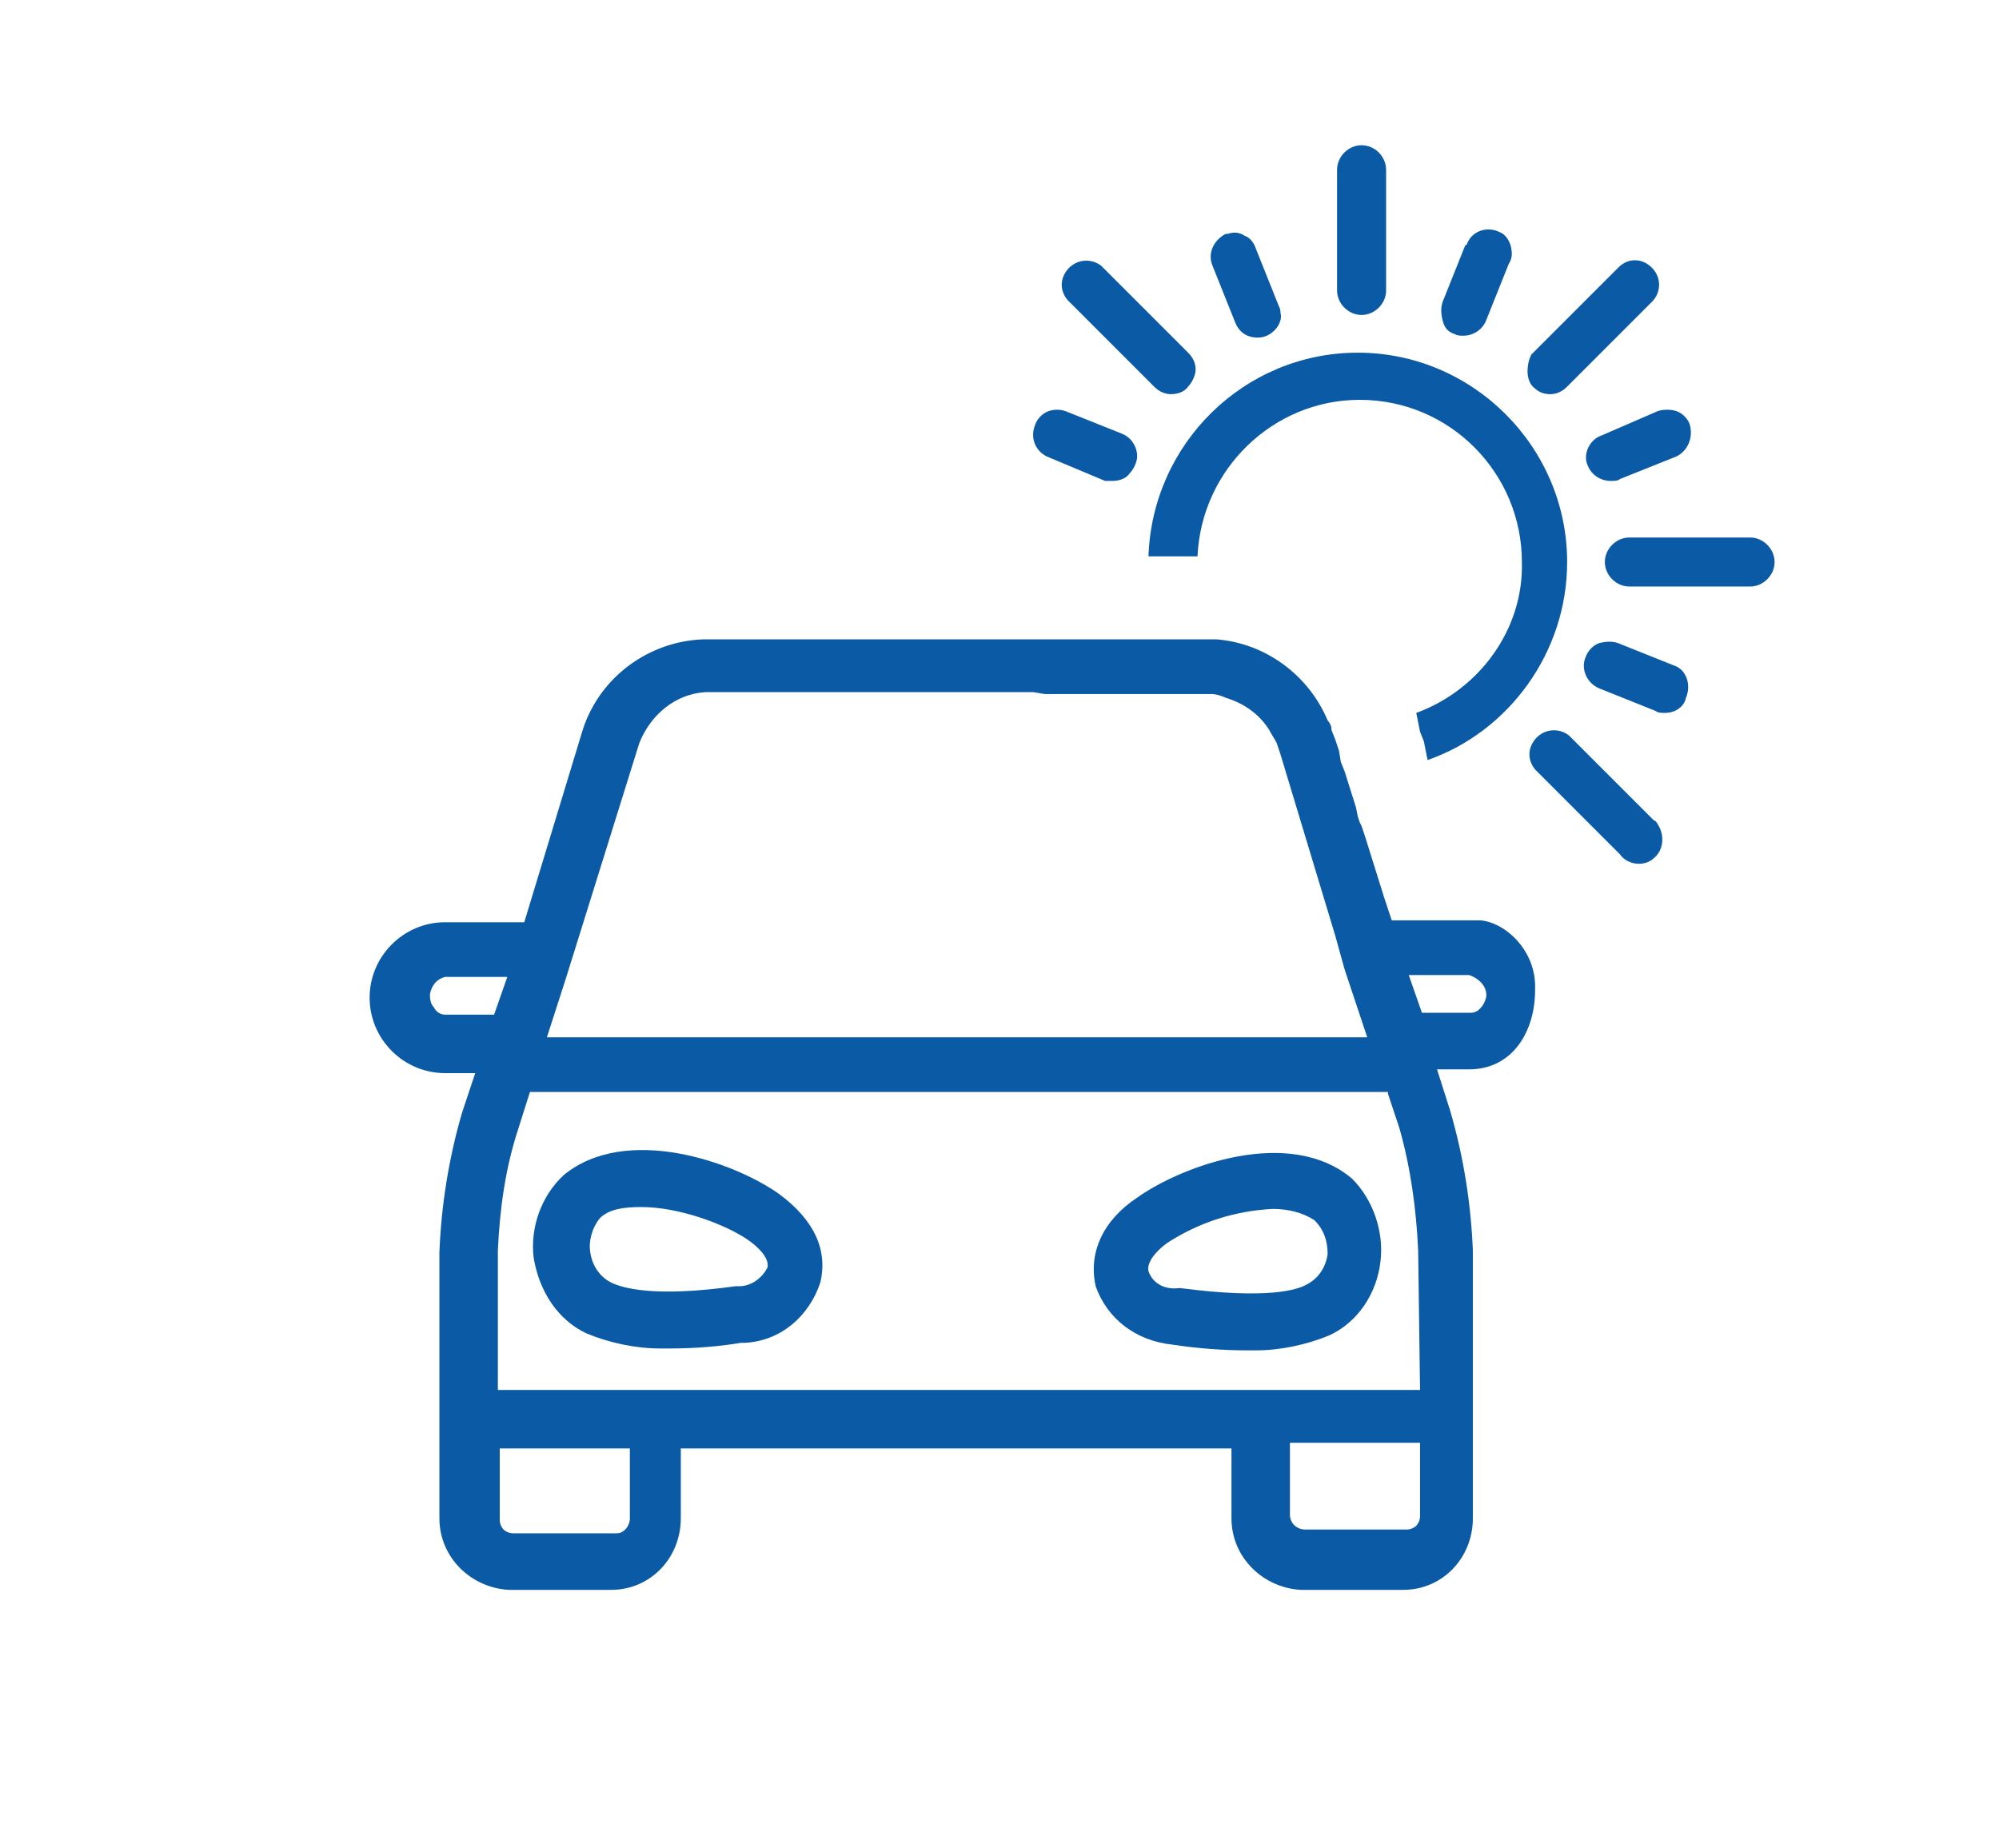 <?xml version="1.0" encoding="utf-8"?>
<!-- Generator: Adobe Illustrator 25.2.1, SVG Export Plug-In . SVG Version: 6.00 Build 0)  -->
<svg version="1.1" id="Livello_1" xmlns="http://www.w3.org/2000/svg" xmlns:xlink="http://www.w3.org/1999/xlink" x="0px" y="0px"
	 viewBox="0 0 106 98" style="enable-background:new 0 0 106 98;" xml:space="preserve">
<style type="text/css">
	.st0{fill:#0A5AA6;}
</style>
<g>
	<path class="st0" d="M75.1,37.8l0.1,0.5l0.1,0.5l0.2,0.5l0.1,0.5l0.1,0.5c4.3-1.5,7.4-5.7,7.4-10.5c0-6.1-5-11.1-11.1-11.1
		c-6,0-10.9,4.8-11.1,10.8l0.5,0H62l0.5,0l0.5,0l0.5,0c0.2-4.6,4-8.3,8.6-8.3c4.8,0,8.6,3.9,8.6,8.6C80.8,33.4,78.4,36.6,75.1,37.8z
		"/>
	<path class="st0" d="M72.2,16.7C72.2,16.7,72.2,16.7,72.2,16.7c0.7,0,1.3-0.6,1.3-1.3V9c0-0.7-0.6-1.3-1.3-1.3c0,0,0,0,0,0
		c-0.7,0-1.3,0.6-1.3,1.3v6.4C70.9,16.1,71.5,16.7,72.2,16.7z"/>
	<path class="st0" d="M65.5,17.1c0.2,0.5,0.6,0.8,1.2,0.8c0,0,0,0,0,0c0.3,0,0.6-0.1,0.9-0.4c0.2-0.2,0.4-0.6,0.3-0.9
		c0-0.1,0-0.2-0.1-0.4l-1.2-3c-0.1-0.3-0.3-0.6-0.6-0.7c-0.3-0.2-0.6-0.2-0.9-0.1l-0.1,0c-0.6,0.3-1,1-0.7,1.7L65.5,17.1z"/>
	<path class="st0" d="M55.5,24.2l3.1,1.3c0.1,0,0.2,0,0.3,0c0,0,0.1,0,0.1,0c0.3,0,0.7-0.1,0.9-0.4c0.2-0.2,0.4-0.6,0.4-0.9
		c0-0.5-0.3-1-0.8-1.2l-3-1.2c-0.3-0.1-0.6-0.1-0.9,0c-0.3,0.1-0.6,0.4-0.7,0.7C54.6,23.2,54.9,23.9,55.5,24.2z"/>
	<path class="st0" d="M88.8,35.3l-3-1.2c-0.3-0.1-0.6-0.1-1,0c-0.3,0.1-0.6,0.4-0.7,0.7c-0.3,0.6,0,1.4,0.7,1.7l3,1.2
		c0.1,0.1,0.3,0.1,0.5,0.1c0.5,0,1-0.3,1.1-0.8C89.7,36.3,89.4,35.5,88.8,35.3z"/>
	<path class="st0" d="M84.9,23.1c-0.6,0.2-1,1-0.7,1.6c0.2,0.5,0.7,0.8,1.2,0.8c0.2,0,0.4,0,0.5-0.1l3-1.2c0.6-0.3,0.9-1,0.7-1.7
		c-0.1-0.3-0.4-0.6-0.7-0.7c-0.3-0.1-0.7-0.1-1,0L84.9,23.1z"/>
	<path class="st0" d="M77.1,17.7c0.2,0.1,0.3,0.1,0.5,0.1c0.5,0,1-0.3,1.2-0.8l1.2-3c0.2-0.3,0.2-0.6,0.1-1
		c-0.1-0.3-0.3-0.6-0.6-0.7c-0.6-0.3-1.4-0.1-1.7,0.6c0,0.1-0.1,0.1-0.1,0.1l-1.2,3c-0.1,0.3-0.1,0.6,0,1
		C76.6,17.4,76.8,17.6,77.1,17.7z"/>
	<path class="st0" d="M61.2,20.5c0.2,0.2,0.5,0.4,0.9,0.4h0h0c0.3,0,0.7-0.1,0.9-0.4c0.2-0.2,0.4-0.6,0.4-0.9c0-0.3-0.1-0.6-0.4-0.9
		l-4.6-4.6c-0.5-0.4-1.3-0.4-1.8,0.2c-0.4,0.5-0.4,1.1,0,1.6L61.2,20.5z"/>
	<path class="st0" d="M87.7,43.5l-4.5-4.5l0,0c-0.5-0.4-1.3-0.4-1.8,0.2c-0.4,0.5-0.4,1.1,0,1.6l4.5,4.5c0.2,0.3,0.6,0.5,1,0.5
		c0.3,0,0.6-0.1,0.8-0.3c0.5-0.4,0.6-1.2,0.2-1.8C87.8,43.5,87.7,43.5,87.7,43.5z"/>
	<path class="st0" d="M92.8,28.5h-6.4c-0.7,0-1.3,0.6-1.3,1.3s0.6,1.3,1.3,1.3h6.4c0.7,0,1.3-0.6,1.3-1.3S93.5,28.5,92.8,28.5z"/>
	<path class="st0" d="M82.2,20.9c0.3,0,0.6-0.1,0.9-0.4l4.5-4.5c0.5-0.5,0.5-1.3,0-1.8l0,0c-0.2-0.2-0.5-0.4-0.9-0.4c0,0,0,0,0,0
		c-0.3,0-0.6,0.1-0.9,0.4l-4.6,4.6C81.1,19,81,19.3,81,19.7c0,0.3,0.1,0.7,0.4,0.9C81.6,20.8,81.9,20.9,82.2,20.9z"/>
	<path class="st0" d="M78.5,48.8h-1.4h-3.3l-0.4-1.2L72.9,46l-0.5-1.6l-0.2-0.6l-0.1-0.2l0,0l-0.1-0.3l-0.1-0.5l-0.6-1.9l-0.2-0.5
		L71,39.8l-0.2-0.6l-0.2-0.5l0-0.1c0-0.1-0.1-0.3-0.2-0.4c-1-2.4-3.3-4.1-5.9-4.3c-0.1,0-0.2,0-0.3,0H64h-0.6h-0.6l-0.6,0h-0.5
		l-24.4,0c-2.9,0.1-5.5,2-6.4,4.8l-3.1,10.2h-4.2c-2.2,0-4,1.8-4,4s1.8,4,4,4h1.6L24.5,59c-0.7,2.4-1.1,4.9-1.2,7.4v14.1
		c0,2.1,1.7,3.7,3.7,3.8h5.4c2.1,0,3.7-1.7,3.7-3.8v-3.7h29.2v3.7c0,2.1,1.7,3.7,3.7,3.8h5.4c2.1,0,3.7-1.7,3.7-3.8V66.3
		c-0.1-2.5-0.5-5-1.2-7.4l-0.7-2.2l1.7,0c2.3,0,3.5-2,3.5-4.2C81.5,50.4,79.8,48.9,78.5,48.8z M32,81.3h-4.8c-0.2,0-0.4-0.1-0.5-0.2
		s-0.2-0.3-0.2-0.5v-3.8h6.9v3.7c0,0.4-0.3,0.8-0.7,0.8L32,81.3L32,81.3z M73.6,58l0.6,1.8c0.6,2.1,0.9,4.3,1,6.5l0.1,7.4H26.4v-7.4
		c0.1-2.2,0.4-4.4,1.1-6.5l0.6-1.9H73.6z M55.4,36.8l1.6,0h1.3l5.2,0h0.7h0c0.3,0,0.6,0.1,0.8,0.2c1,0.3,1.8,0.9,2.3,1.7
		c0.1,0.2,0.3,0.5,0.4,0.7c0,0,0,0,0,0l0.2,0.6l2.9,9.6l0.5,1.8l0.2,0.6l1,3H29l1-3.1l3.9-12.5c0.6-1.5,1.9-2.6,3.5-2.7l17.4,0
		L55.4,36.8z M78.8,52.9c-0.1,0.4-0.4,0.8-0.8,0.8h-2.6l-0.7-2l3.2,0C78.5,51.9,78.9,52.4,78.8,52.9z M26.9,51.8l-0.7,2h-2.6
		c-0.3,0-0.5-0.2-0.6-0.4c-0.2-0.2-0.2-0.5-0.2-0.7c0.1-0.5,0.4-0.8,0.8-0.9H26.9z M75.3,76.7v3.7c0,0.2-0.1,0.4-0.2,0.5
		c-0.1,0.1-0.3,0.2-0.5,0.2l-5.4,0c-0.4,0-0.8-0.3-0.8-0.8v-3.8H75.3z"/>
	<path class="st0" d="M31.1,70.7c1.2,0.5,2.6,0.8,3.9,0.8c0.2,0,0.3,0,0.5,0c1.3,0,2.6-0.1,3.8-0.3l0.2,0c1.9-0.1,3.4-1.4,4-3.2
		c0.4-1.7-0.3-3.3-2.2-4.7l0,0c-2.4-1.7-8.1-3.7-11.4-1c-1.2,1.1-1.8,2.8-1.6,4.4C28.6,68.5,29.6,70,31.1,70.7z M31.8,64.6
		c0.5-0.5,1.3-0.6,2.2-0.6c2,0,4.4,0.9,5.6,1.7c0.6,0.4,1.2,1,1.1,1.5c-0.3,0.6-0.9,1-1.5,1l-0.2,0c-4.3,0.6-6,0.1-6.6-0.2
		c-0.6-0.3-1-0.9-1.1-1.6C31.2,65.8,31.4,65.1,31.8,64.6z"/>
	<path class="st0" d="M62.2,71.3L62.2,71.3c1.3,0.2,2.7,0.3,3.9,0.3c0.2,0,0.4,0,0.5,0c1.3,0,2.7-0.3,3.9-0.8
		c1.5-0.7,2.5-2.2,2.7-3.9c0.2-1.6-0.4-3.3-1.5-4.4l0,0c-3.3-2.8-9-0.7-11.4,1c-1.8,1.2-2.6,2.9-2.2,4.7
		C58.7,69.9,60.2,71.1,62.2,71.3z M60.9,67.4c-0.1-0.4,0.3-1,1-1.5c1.7-1.1,3.6-1.7,5.6-1.8c0.8,0,1.6,0.2,2.2,0.6
		c0.5,0.5,0.7,1.1,0.7,1.8c-0.1,0.7-0.5,1.3-1.1,1.6c-0.5,0.3-2.1,0.8-6.7,0.2h-0.1C61.7,68.4,61.1,68,60.9,67.4z"/>
</g>
</svg>
